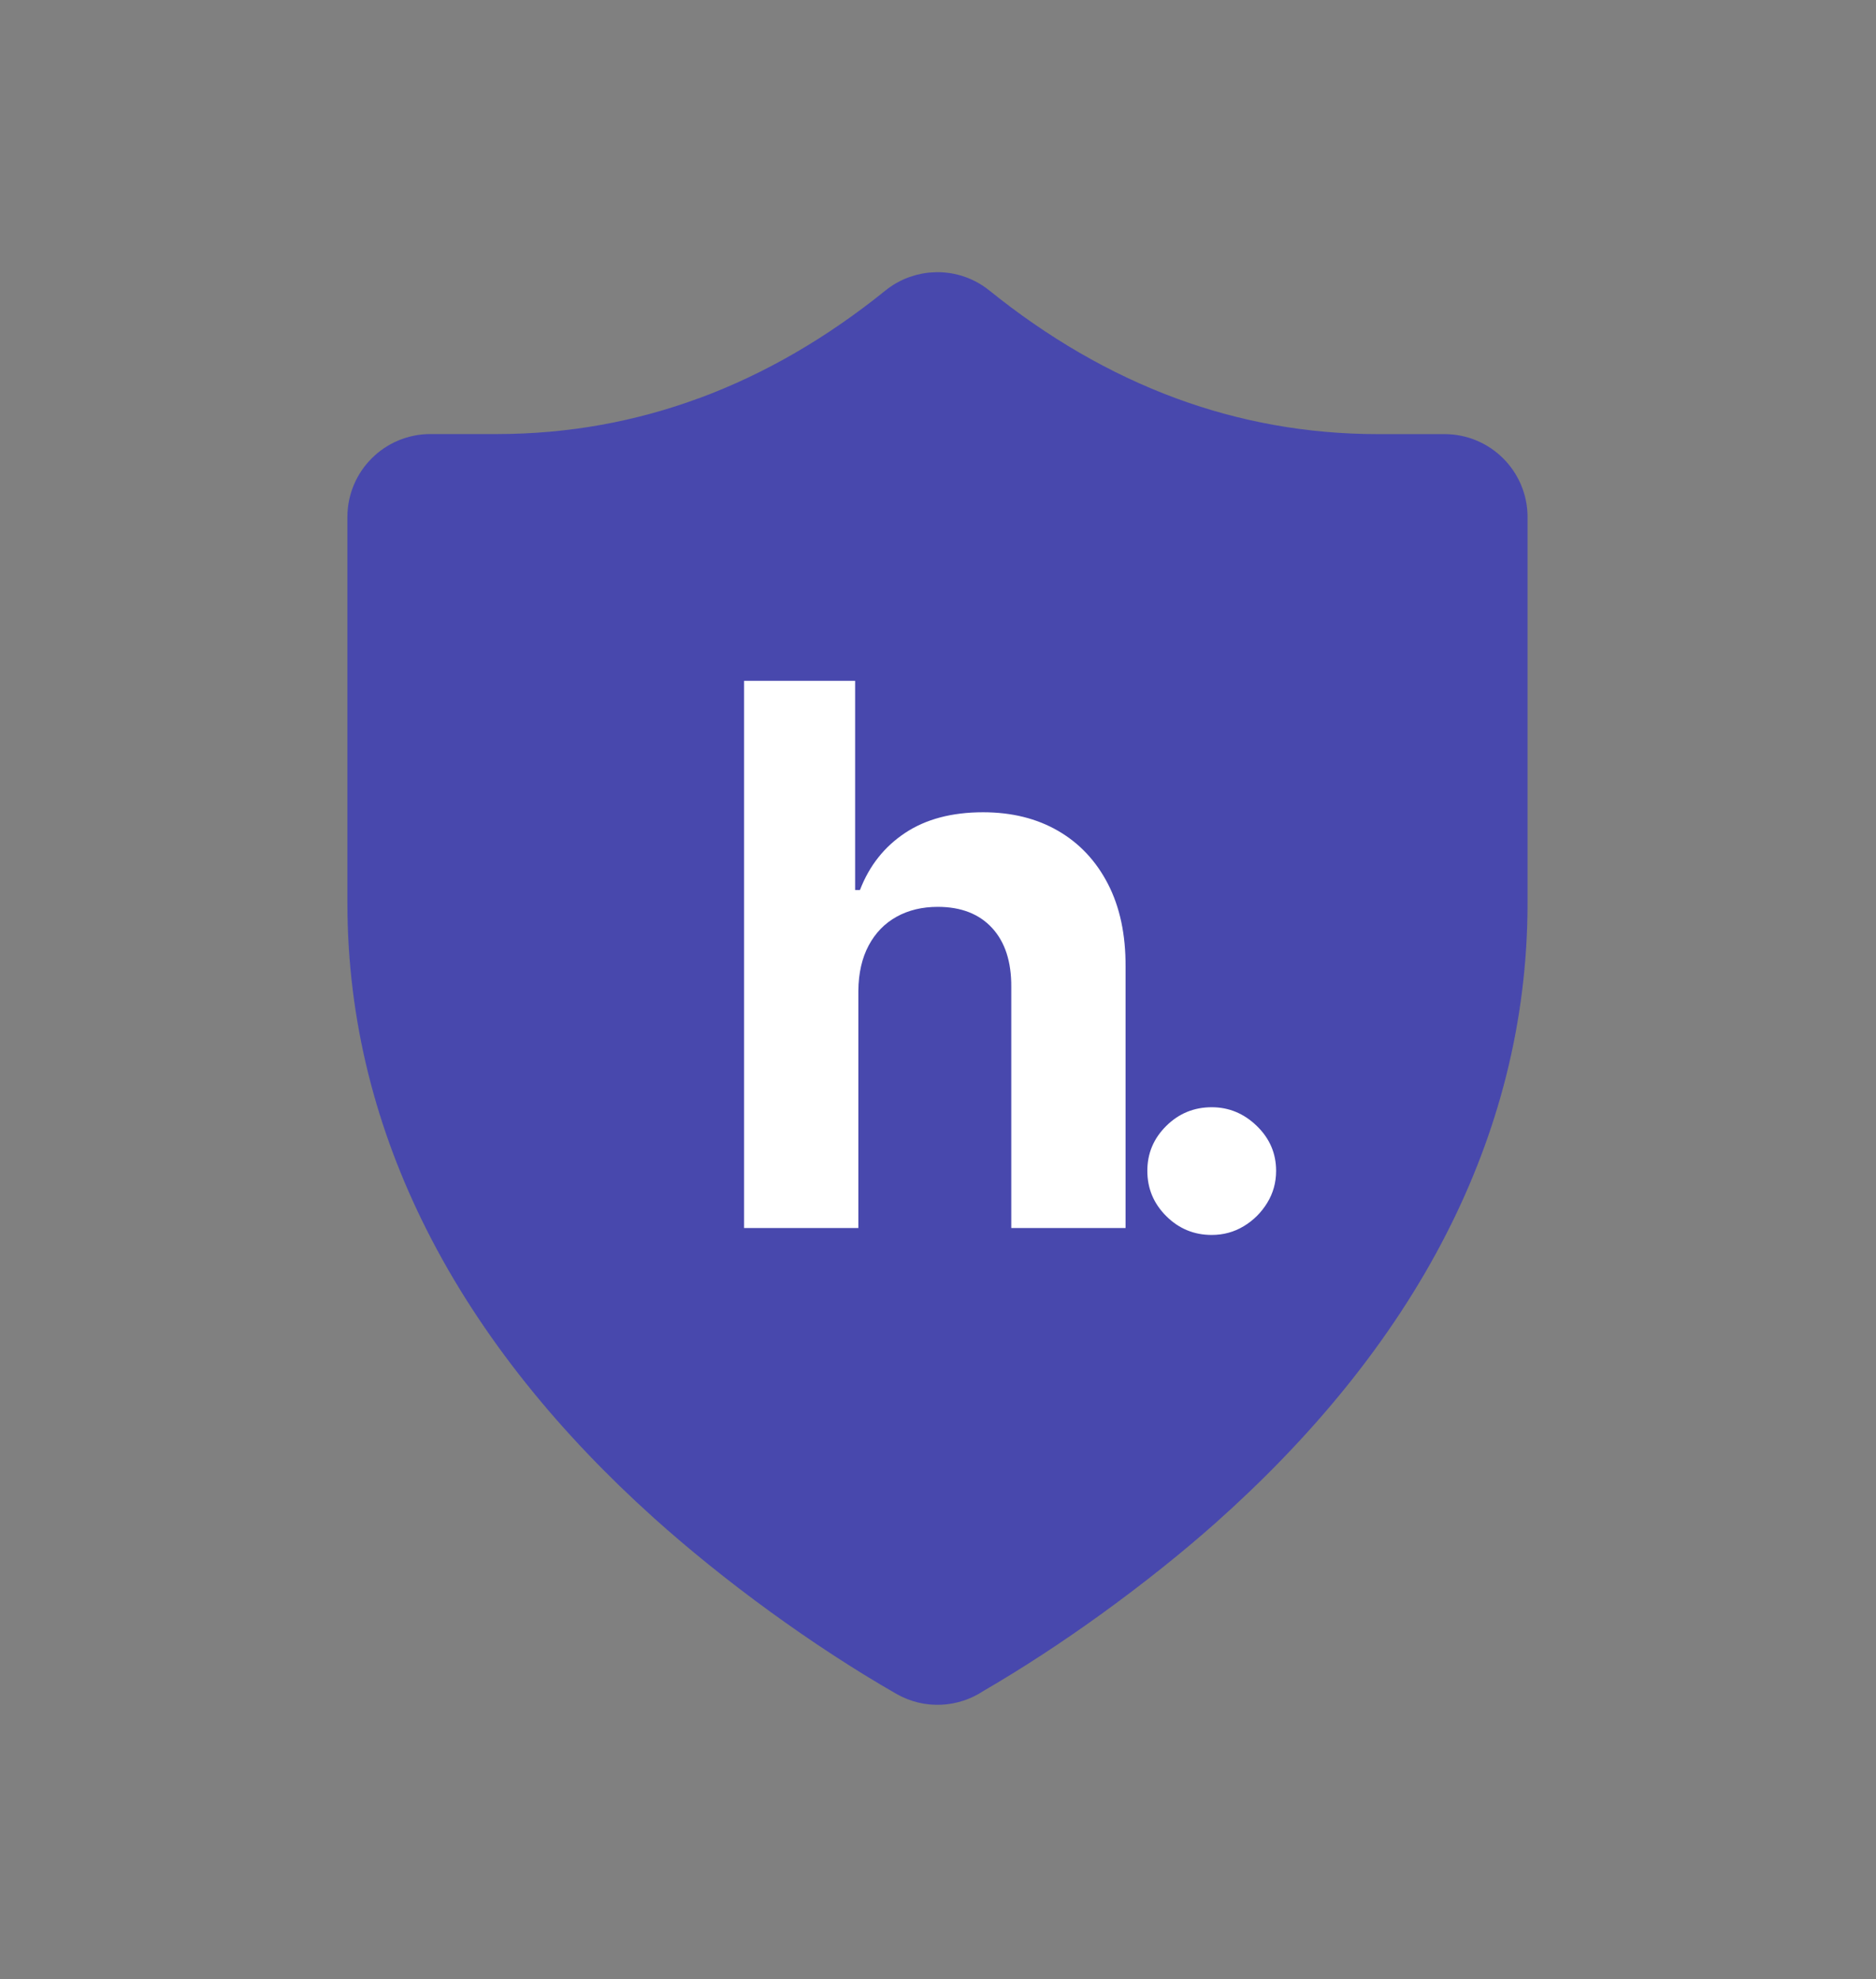 <svg width="237" height="250" viewBox="0 0 237 250" fill="none" xmlns="http://www.w3.org/2000/svg">
<rect x="0" y="0" width="237" height="250" fill="#808080" stroke="none"/>
<path d="M114.475 211.794C109.197 208.768 103.876 205.269 98.856 201.628L98.855 201.627C93.534 197.766 88.52 193.712 84.207 189.829L84.207 189.828C72.752 179.509 62.88 167.637 56.094 154.15C49.978 142.007 46.387 128.628 46.387 114.031V65.314C46.387 60.898 49.968 57.33 54.377 57.33H62.763C72.155 57.33 80.923 55.677 89.074 52.68C89.126 52.661 89.178 52.644 89.23 52.629C97.915 49.418 105.957 44.665 113.341 38.714C116.199 36.347 120.417 36.223 123.424 38.645L123.426 38.646C130.882 44.661 139.012 49.461 147.792 52.689L147.792 52.689C155.943 55.686 164.713 57.339 174.103 57.339H182.49C186.9 57.339 190.48 60.915 190.48 65.322V114.039C190.48 128.819 186.806 142.324 180.581 154.555L178.431 153.461L180.581 154.555C173.647 168.179 163.556 180.146 151.895 190.52L151.894 190.521C147.774 194.181 142.863 198.112 137.568 201.933C132.868 205.325 127.881 208.604 122.901 211.491M114.475 211.794C114.475 211.793 114.474 211.793 114.474 211.793L115.72 209.626L114.477 211.795C114.476 211.794 114.476 211.794 114.475 211.794ZM114.475 211.794C117.203 213.362 120.465 213.13 122.901 211.491M122.901 211.491C122.932 211.47 122.963 211.45 122.993 211.428L121.569 209.374M122.901 211.491C122.875 211.507 122.848 211.522 122.821 211.538L121.569 209.374M121.569 209.374C126.494 206.523 131.438 203.274 136.105 199.906L121.569 209.374ZM100.324 199.604C95.069 195.791 90.124 191.791 85.88 187.971C74.597 177.806 64.942 166.172 58.327 153.026L100.324 199.604Z" fill="#4848AD" stroke="#4848AD" stroke-width="5" stroke-linejoin="round"></path>
<path fill-rule="evenodd" clip-rule="evenodd" d="M108.438 125.152V155.123H94V86H108.031V112.427H108.641C109.816 109.367 111.714 106.965 114.335 105.222C116.956 103.478 120.244 102.606 124.198 102.606C127.813 102.606 130.971 103.388 133.671 104.952C136.371 106.515 138.472 108.754 139.975 111.668C141.477 114.582 142.217 118.064 142.195 122.114V155.123H127.757V124.679C127.779 121.484 126.971 118.998 125.333 117.22C123.695 115.443 121.407 114.554 118.47 114.554C116.504 114.554 114.77 114.97 113.268 115.803C111.765 116.635 110.59 117.845 109.743 119.431C108.896 121.017 108.461 122.924 108.438 125.152ZM157.113 154.902C155.893 155.634 154.549 155.999 153.08 155.999C150.843 155.999 148.928 155.206 147.335 153.62C145.742 152.034 144.946 150.127 144.946 147.899C144.946 145.694 145.742 143.804 147.335 142.229C148.928 140.654 150.843 139.866 153.08 139.866C155.249 139.866 157.147 140.654 158.774 142.229C160.401 143.804 161.214 145.694 161.214 147.899C161.214 149.384 160.836 150.74 160.079 151.966C159.322 153.192 158.333 154.171 157.113 154.902Z" fill="white"></path>
</svg>
